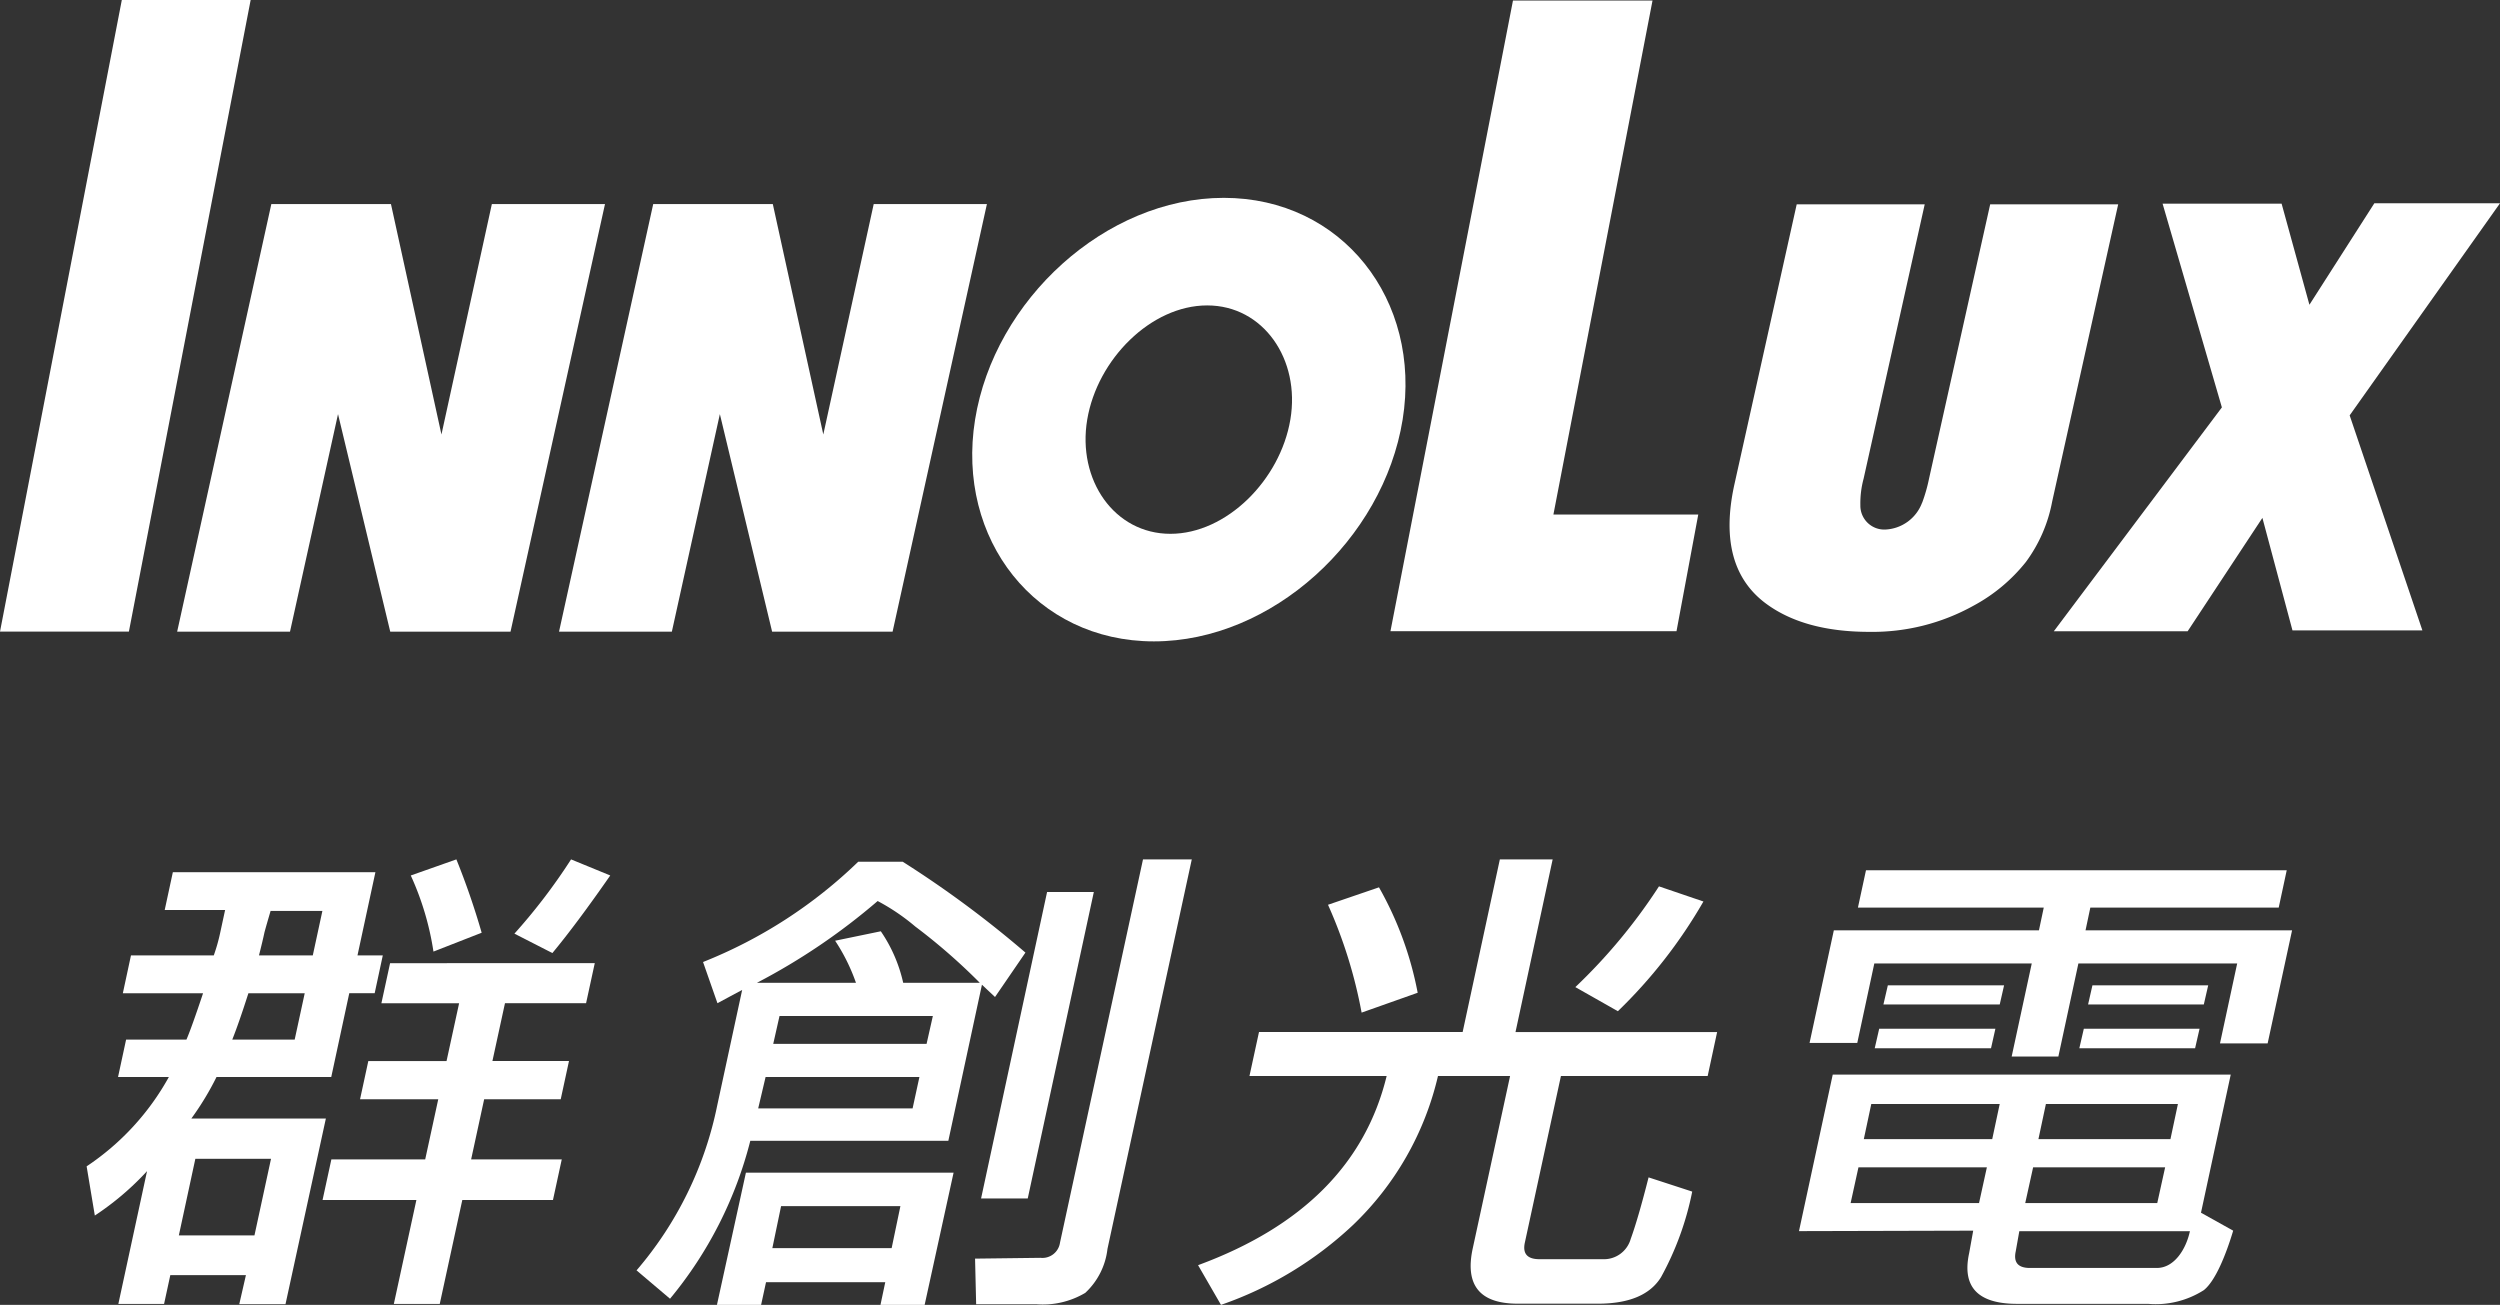<svg id="Component_4_1" data-name="Component 4 – 1" xmlns="http://www.w3.org/2000/svg" width="208.302" height="108.724" viewBox="0 0 208.302 108.724">
  <rect x="0" y="0" width="208.302" height="108.724" fill="#333333" stroke="none"/>
  <g id="Group_1087" data-name="Group 1087" transform="translate(7.214 71.604)">
    <path id="Path_87" data-name="Path 87" d="M34.6,53.346a62.85,62.85,0,0,0-2.107-6.112l-3.8,1.342a23.757,23.757,0,0,1,1.89,6.341Z" transform="translate(-1.681 -47.234)" fill="#fff"/>
    <path id="Path_88" data-name="Path 88" d="M43.568,48.576,40.3,47.235a48.422,48.422,0,0,1-4.719,6.187l3.163,1.617q2-2.407,4.821-6.463" transform="translate(0.067 -47.234)" fill="#fff"/>
    <g id="Group_1086" data-name="Group 1086" transform="translate(0 0)">
      <path id="Path_85" data-name="Path 85" d="M28.639,53.764l-.724,3.34H34.39L33.343,61.92H26.825L26.137,65.1h6.516l-1.088,5.014H23.747l-.734,3.38h7.818l-1.879,8.661h3.825l1.88-8.661h7.554l.732-3.38H35.392L36.478,65.1h6.38l.688-3.185h-6.38L38.212,57.1h6.757l.725-3.34Z" transform="translate(-3.351 -45.115)" fill="#fff"/>
      <path id="Path_86" data-name="Path 86" d="M29.715,55.012l1.494-6.933H14.331l-.679,3.151h5.033l-.4,1.852a15.111,15.111,0,0,1-.543,1.93h-6.9l-.678,3.154h6.684q-.959,2.878-1.384,3.862H10.436l-.671,3.114H14a21.34,21.34,0,0,1-6.853,7.446l.683,4.1a23.383,23.383,0,0,0,4.35-3.7L9.79,84.053H13.6l.519-2.4h6.3l-.555,2.423h3.852L27.08,68.608H15.871a24.1,24.1,0,0,0,2.1-3.466H27.53l1.5-6.977h2.117l.677-3.154ZM16.206,71.959h6.305l-1.38,6.383h-6.3Zm8.276-9.931h-5.2q.551-1.379,1.344-3.862h4.693Zm1.509-7.016H21.507q.3-1.177.46-1.93c.128-.472.3-1.065.508-1.774h4.316Z" transform="translate(-7.143 -47.012)" fill="#fff"/>
      <path id="Path_89" data-name="Path 89" d="M97.132,57.864a28.6,28.6,0,0,0-3.224-8.784L89.66,50.533a39.56,39.56,0,0,1,2.8,8.986Z" transform="translate(13.776 -46.751)" fill="#fff"/>
      <path id="Path_90" data-name="Path 90" d="M116.769,50.276l-3.7-1.26a46.3,46.3,0,0,1-6.968,8.395l3.544,2.008a41.449,41.449,0,0,0,7.129-9.143" transform="translate(17.944 -46.768)" fill="#fff"/>
      <path id="Path_91" data-name="Path 91" d="M110.568,47.234h-4.4l-3.1,14.385H86.1l-.794,3.663H96.736Q94.073,76.241,81.023,81.045l1.91,3.307a30.665,30.665,0,0,0,11-6.655,25.026,25.026,0,0,0,7.08-12.415h6.008l-3.111,14.36q-1,4.611,3.746,4.612h6.681q3.892,0,5.259-2.209a24.8,24.8,0,0,0,2.6-7.131l-3.636-1.184q-.871,3.432-1.488,5.125a2.322,2.322,0,0,1-2.353,1.692h-5.247c-1.013,0-1.42-.455-1.223-1.375l3.008-13.889h12.227l.788-3.663h-16.8Z" transform="translate(11.587 -47.234)" fill="#fff"/>
      <path id="Path_92" data-name="Path 92" d="M150.19,55.554h-9.646l-.362,1.592h9.643Z" transform="translate(26.585 -45.059)" fill="#fff"/>
      <path id="Path_93" data-name="Path 93" d="M127.066,55.717h13.118l-1.675,7.759h3.89l1.67-7.759H157.3l-1.432,6.659h3.97l2.036-9.419h-17.21l.4-1.892H160.76l.668-3.111H126.371l-.671,3.111h15.483l-.4,1.892h-17.09l-2.023,9.381h3.976Z" transform="translate(21.89 -47.046)" fill="#fff"/>
      <path id="Path_94" data-name="Path 94" d="M126,60.05h9.69l.365-1.63h-9.682Z" transform="translate(22.989 -44.309)" fill="#fff"/>
      <path id="Path_95" data-name="Path 95" d="M136.632,55.554h-9.686l-.367,1.592h9.691Z" transform="translate(23.136 -45.059)" fill="#fff"/>
      <path id="Path_96" data-name="Path 96" d="M139.6,60.05h9.646l.372-1.63h-9.643Z" transform="translate(26.437 -44.309)" fill="#fff"/>
      <path id="Path_97" data-name="Path 97" d="M154.461,72.958l2.479-11.51H123.779l-2.813,13.044,14.516-.038-.34,1.885q-.908,4.212,4,4.213h10.914a7.453,7.453,0,0,0,4.644-1.144c.958-.761,1.839-2.933,2.443-4.954ZM141.539,63.9h11l-.622,2.925h-11Zm-1.065,5.278h11l-.657,2.978h-11Zm-4.506,2.978h-10.7l.653-2.978h10.7Zm1.1-5.331h-10.7l.622-2.925h10.7Zm13.717,10.737H140.209c-.989,0-1.38-.459-1.185-1.379l.3-1.687h14.215c-.327,1.521-1.315,3.065-2.751,3.065" transform="translate(21.713 -43.518)" fill="#fff"/>
      <path id="Path_98" data-name="Path 98" d="M70.488,74.926l5.507-25.537H72.1L66.6,74.926Z" transform="translate(7.93 -46.671)" fill="#fff"/>
      <path id="Path_99" data-name="Path 99" d="M65.888,47.392h-3.72A39.637,39.637,0,0,1,49.24,55.745l1.2,3.431L52.5,58.07l-2.076,9.614A30.371,30.371,0,0,1,43.7,81.437L46.489,83.8a33.494,33.494,0,0,0,6.689-13.158h16.5l2.8-13.005,1.089,1.023,2.535-3.7a88.144,88.144,0,0,0-10.215-7.565M66.7,67.944H53.834l.618-2.621H67.269Zm1.166-5.381H55.089l.523-2.322H68.389Zm-1.949-5.085a12.353,12.353,0,0,0-1.865-4.294l-3.807.787a15.726,15.726,0,0,1,1.737,3.507H53.728a52.875,52.875,0,0,0,10.061-6.814,17.478,17.478,0,0,1,3.136,2.125A49.561,49.561,0,0,1,72.3,57.478Z" transform="translate(2.124 -47.193)" fill="#fff"/>
      <path id="Path_100" data-name="Path 100" d="M80.193,47.234l-6.917,31.94a1.48,1.48,0,0,1-1.625,1.259L66.2,80.5,66.29,84.3h4.994a6.913,6.913,0,0,0,4.1-.949,5.914,5.914,0,0,0,1.848-3.659l7.025-32.454Z" transform="translate(7.829 -47.234)" fill="#fff"/>
      <path id="Path_101" data-name="Path 101" d="M51.457,67.927,49.043,78.944h3.679l.411-1.892h9.935l-.4,1.892h3.68l2.412-11.017ZM63.6,74.214h-9.94l.728-3.5h9.942Z" transform="translate(3.479 -41.824)" fill="#fff"/>
    </g>
  </g>
  <g id="Group_1088" data-name="Group 1088">
    <path id="Path_102" data-name="Path 102" d="M10.739,52.628H0L10.15,0H20.885Z" transform="translate(0 0)" fill="#fff"/>
    <path id="Path_103" data-name="Path 103" d="M12.118,43.954,19.965,8.328h9.967l4.207,19.2,4.2-19.2h9.427L39.895,43.954H29.872L25.521,25.828l-4,18.126Z" transform="translate(2.643 8.675)" fill="#fff"/>
    <path id="Path_104" data-name="Path 104" d="M38.239,43.954,46.086,8.328h9.965l4.207,19.2,4.2-19.2H73.89L66.032,43.954H55.993L51.64,25.828l-4,18.126Z" transform="translate(8.34 8.675)" fill="#fff"/>
    <path id="Path_105" data-name="Path 105" d="M93.008,26.382c-.845,5.033-5.32,9.517-9.993,9.517s-7.776-4.484-6.932-9.517,5.32-9.513,9.995-9.513,7.778,4.485,6.931,9.513M87.462,7.906c-9.839,0-19.118,8.495-20.723,18.476s5.064,18.479,14.9,18.479,19.117-8.5,20.725-18.479S97.3,7.906,87.462,7.906" transform="translate(14.505 8.579)" fill="#fff"/>
    <path id="Path_106" data-name="Path 106" d="M118.943,52.583H95.109L105.317.037h11.627l-8.258,42.825h12.069Z" transform="translate(20.745 0.009)" fill="#fff"/>
    <path id="Path_107" data-name="Path 107" d="M134.362,33.185a13.523,13.523,0,0,0,.559-1.959l5.1-22.881h10.665l-5.5,24.763A12.251,12.251,0,0,1,143,38.141a14.112,14.112,0,0,1-4.373,3.65,17.315,17.315,0,0,1-8.679,2.178q-5.474,0-8.667-2.4-4.044-3.058-2.591-9.8L123.9,8.346h10.666l-5.092,22.86a7.876,7.876,0,0,0-.27,2.209,1.993,1.993,0,0,0,2.084,2.029,3.432,3.432,0,0,0,3.051-2.217Z" transform="translate(25.803 8.678)" fill="#fff"/>
    <path id="Path_108" data-name="Path 108" d="M154.487,25.282,149.546,8.306h9.917l2.317,8.425,5.411-8.458h10.47L165.134,25.947l6.06,17.917H160.369l-2.506-9.376-6.228,9.446H140.484Z" transform="translate(30.642 8.662)" fill="#fff"/>
  </g>
</svg>
